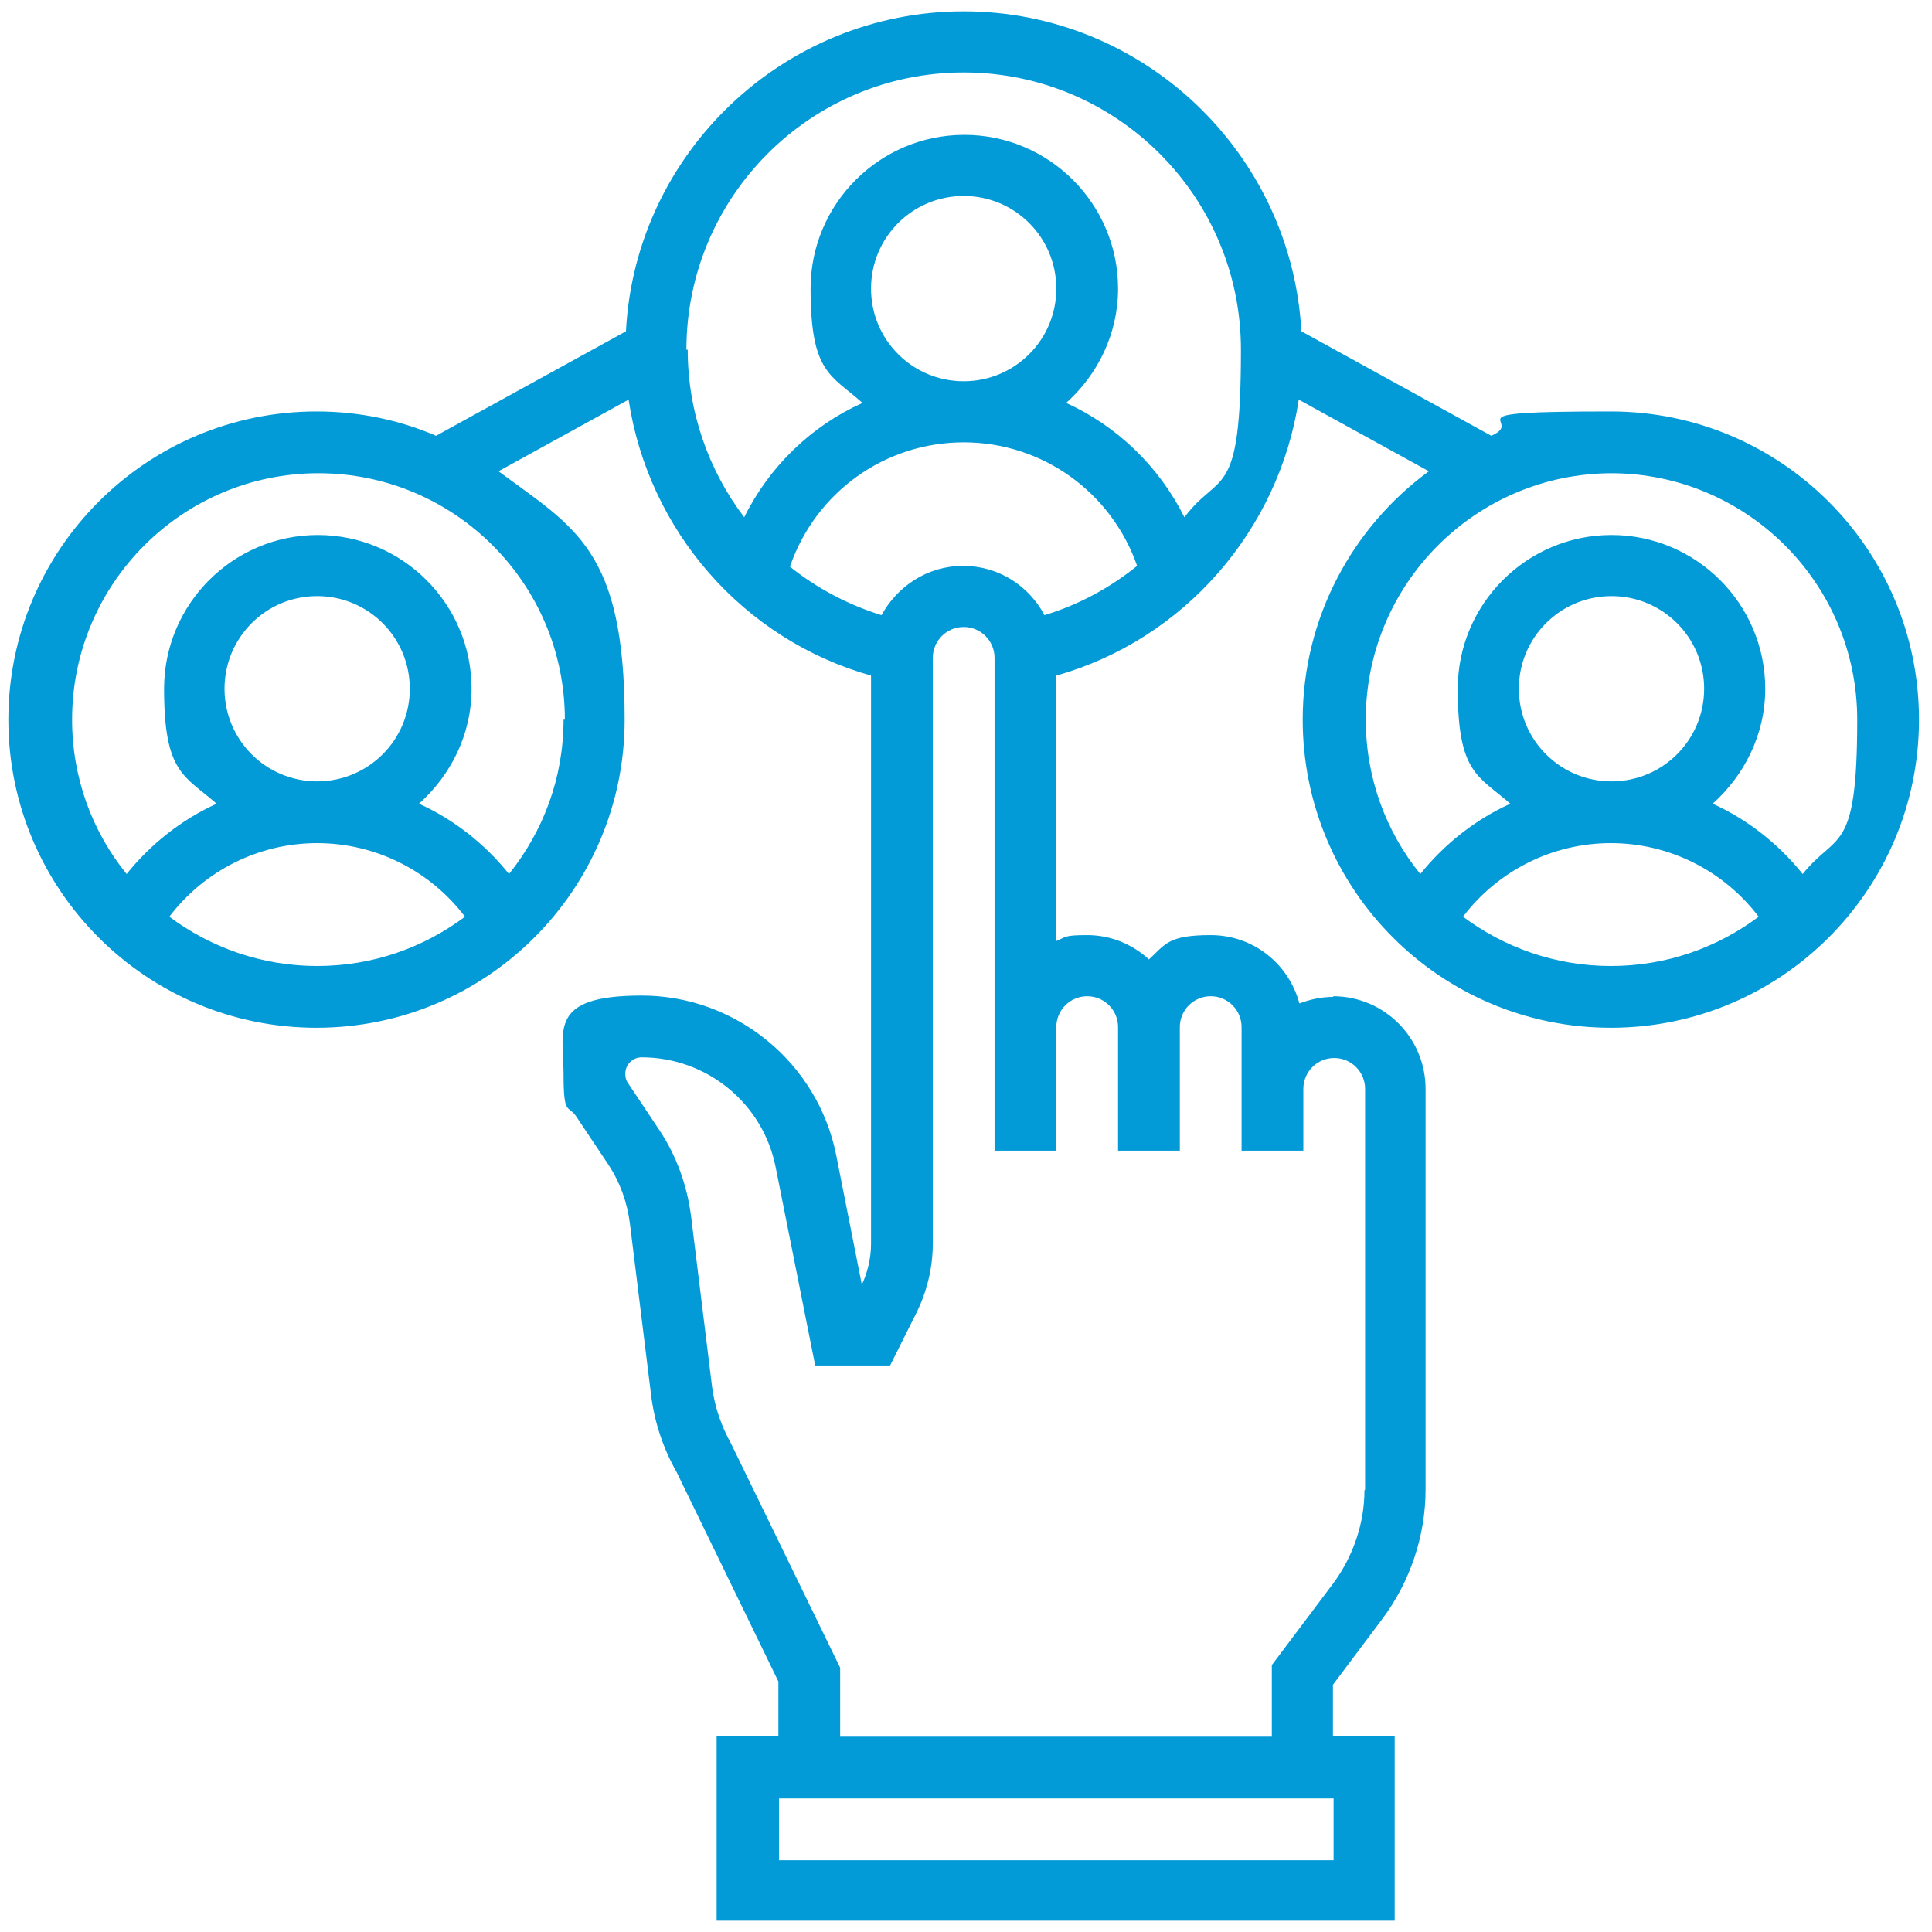 <?xml version="1.0" encoding="UTF-8"?>
<svg xmlns="http://www.w3.org/2000/svg" version="1.1" viewBox="0 0 415 415">
  <defs>
    <style>
      .cls-1 {
        fill: #029ad7;
      }
    </style>
  </defs>
  <!-- Generator: Adobe Illustrator 28.6.0, SVG Export Plug-In . SVG Version: 1.2.0 Build 709)  -->
  <g>
    <g id="Layer_1">
      <path class="cls-1" d="M286.457,214.133c-2.681,0-5.081.565-7.339,1.411-2.258-8.468-9.879-14.678-19.053-14.678s-9.738,1.976-13.266,5.222c-3.528-3.246-8.186-5.222-13.266-5.222s-4.516.423-6.633,1.27v-57.017c27.521-7.762,47.844-31.331,52.077-59.275l27.944,15.383c-16.371,11.996-27.097,31.472-27.097,53.348,0,36.553,29.638,66.191,66.191,66.191s66.191-29.638,66.191-66.191-29.638-66.191-66.191-66.191-17.783,1.835-25.686,5.222l-40.787-22.44c-2.117-38.247-33.872-68.731-72.542-68.731s-70.566,30.484-72.542,68.731l-40.787,22.44c-7.903-3.387-16.512-5.222-25.686-5.222C31.433,88.385,1.795,118.023,1.795,154.576s29.638,66.191,66.191,66.191,66.191-29.638,66.191-66.191-10.726-41.21-27.097-53.348l27.944-15.383c4.234,28.085,24.557,51.513,52.077,59.275v122.079c0,2.964-.706,6.069-1.976,8.75l-5.504-27.803c-3.952-19.9-21.593-34.295-41.775-34.295s-16.795,7.48-16.795,16.795.988,6.492,2.823,9.315l6.774,10.161c2.54,3.811,4.093,8.186,4.657,12.702l4.516,36.553c.706,6.069,2.681,11.855,5.504,16.795l21.875,45.021v11.714h-13.266v39.658h145.648v-39.658h-13.266v-11.008l10.585-14.113c5.928-7.903,9.315-17.783,9.315-27.803v-86.09c0-11.008-8.891-19.9-19.9-19.9h0l.141.141ZM346.014,207.5c-11.855,0-22.863-3.952-31.755-10.585,7.48-9.879,19.194-15.807,31.755-15.807s24.275,5.928,31.755,15.807c-8.891,6.633-19.758,10.585-31.755,10.585ZM326.256,147.943c0-11.008,8.891-19.9,19.9-19.9s19.9,8.891,19.9,19.9-8.891,19.9-19.9,19.9-19.9-8.891-19.9-19.9ZM346.014,101.651c29.214,0,52.924,23.71,52.924,52.924s-4.375,23.992-11.714,33.166c-5.222-6.492-11.855-11.714-19.335-15.101,6.774-6.069,11.291-14.819,11.291-24.698,0-18.206-14.819-33.025-33.025-33.025s-33.025,14.819-33.025,33.025,4.375,18.629,11.291,24.698c-7.48,3.387-14.113,8.609-19.335,15.101-7.339-9.032-11.714-20.605-11.714-33.166,0-29.214,23.71-52.924,52.924-52.924h-.282ZM68.127,207.5c-11.855,0-22.863-3.952-31.755-10.585,7.48-9.879,19.194-15.807,31.755-15.807s24.275,5.928,31.755,15.807c-8.891,6.633-19.758,10.585-31.755,10.585ZM48.227,147.943c0-11.008,8.891-19.9,19.9-19.9s19.9,8.891,19.9,19.9-8.891,19.9-19.9,19.9-19.9-8.891-19.9-19.9ZM121.051,154.576c0,12.561-4.375,23.992-11.714,33.166-5.222-6.492-11.855-11.714-19.335-15.101,6.774-6.069,11.291-14.819,11.291-24.698,0-18.206-14.819-33.025-33.025-33.025s-33.025,14.819-33.025,33.025,4.375,18.629,11.291,24.698c-7.48,3.387-14.113,8.609-19.335,15.101-7.339-9.032-11.714-20.605-11.714-33.166,0-29.214,23.71-52.924,52.924-52.924s52.924,23.71,52.924,52.924h-.282ZM147.443,75.119c0-32.884,26.674-59.557,59.557-59.557s59.557,26.674,59.557,59.557-4.516,25.827-12.137,35.989c-5.504-11.008-14.537-19.617-25.404-24.557,6.774-6.069,11.149-14.819,11.149-24.557,0-18.206-14.819-33.025-33.025-33.025s-33.025,14.819-33.025,33.025,4.375,18.488,11.149,24.557c-11.008,4.94-20.041,13.69-25.404,24.557-7.621-10.02-12.137-22.581-12.137-35.989h-.282ZM226.9,61.994c0,11.008-8.891,19.9-19.9,19.9s-19.9-8.891-19.9-19.9,8.891-19.9,19.9-19.9,19.9,8.891,19.9,19.9ZM169.741,121.551c5.504-15.807,20.323-26.533,37.259-26.533s31.755,10.726,37.259,26.533c-5.786,4.657-12.42,8.327-19.9,10.585-3.387-6.351-9.879-10.585-17.5-10.585s-14.113,4.375-17.5,10.585c-7.339-2.258-14.113-5.928-19.9-10.585h.282ZM286.457,399.58h-119.115v-13.266h119.115v13.266ZM293.09,320.123c0,7.057-2.399,14.113-6.633,19.9l-13.266,17.641v15.383h-92.723v-14.819l-23.428-48.126c-2.117-3.811-3.528-7.903-4.093-12.278l-4.516-36.694c-.847-6.492-3.105-12.843-6.774-18.347l-6.774-10.161c-.423-.565-.565-1.27-.565-1.976,0-1.976,1.552-3.528,3.528-3.528,13.972,0,26.109,9.879,28.791,23.71l8.468,42.481h16.089l5.645-11.291c2.258-4.516,3.528-9.738,3.528-14.819v-125.889c0-3.669,2.964-6.633,6.633-6.633s6.633,2.964,6.633,6.633v105.849h13.266v-26.533c0-3.669,2.964-6.633,6.633-6.633s6.633,2.964,6.633,6.633v26.533h13.266v-26.533c0-3.669,2.964-6.633,6.633-6.633s6.633,2.964,6.633,6.633v26.533h13.266v-13.266c0-3.669,2.964-6.633,6.633-6.633s6.633,2.964,6.633,6.633v86.09l-.141.141Z"/>
    </g>
  </g>
</svg>
